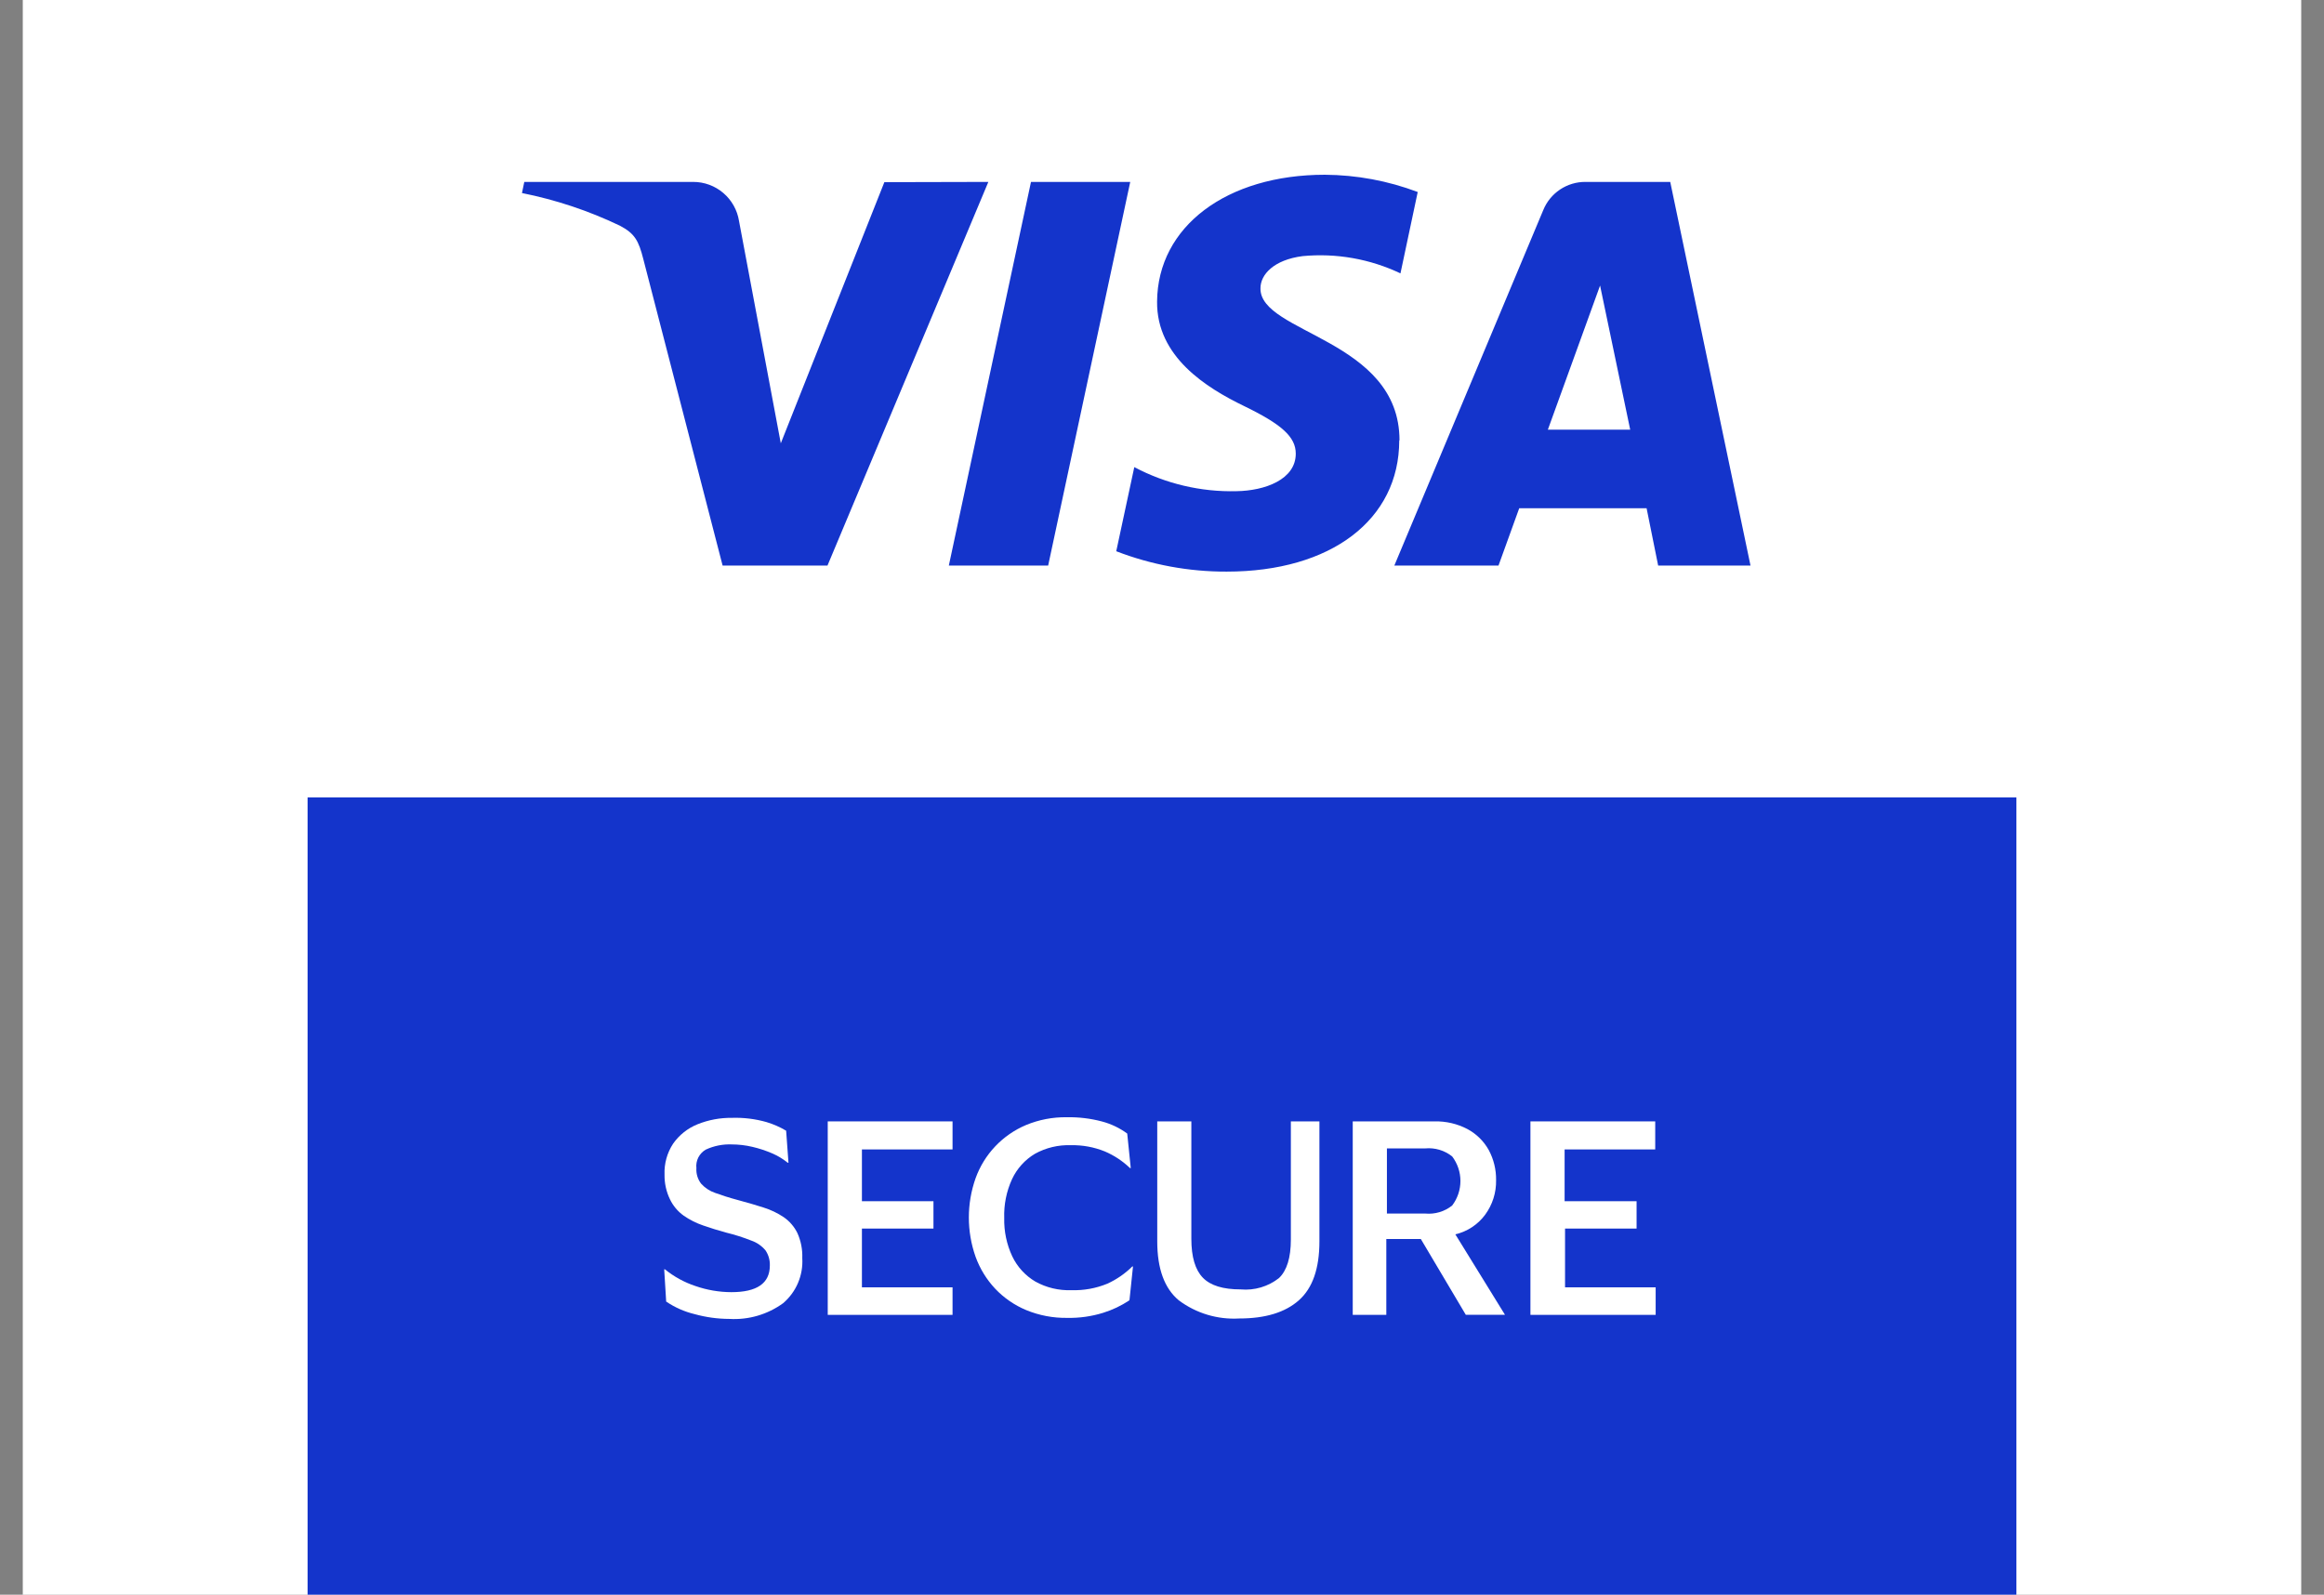 <svg width="204" height="140" viewBox="0 0 204 140" fill="none" xmlns="http://www.w3.org/2000/svg">
<rect x="0" y="0" width="204" height="140" fill="#808080" stroke="none"/>
<g clip-path="url(#clip0_621_9325)">
<rect width="200" height="200" transform="translate(2 -30)" fill="white"/>
<g clip-path="url(#clip1_621_9325)">
<path d="M177 -5H27V145H177V-5Z" fill="white"/>
<path d="M177 70H27V145H177V70Z" fill="#1434CB"/>
<path d="M86.757 15.97L72.636 49.651H63.431L56.477 22.773C56.06 21.121 55.719 20.5 54.409 19.811C51.676 18.502 48.79 17.54 45.818 16.947L46.022 15.97H60.848C61.818 15.969 62.756 16.314 63.493 16.943C64.231 17.572 64.719 18.444 64.871 19.401L68.538 38.917L77.629 15.992L86.757 15.97ZM122.848 38.659C122.848 29.765 110.56 29.273 110.644 25.303C110.644 24.098 111.818 22.811 114.341 22.485C117.289 22.204 120.257 22.728 122.932 24L124.447 16.856C121.841 15.872 119.081 15.359 116.295 15.341C107.674 15.341 101.621 19.886 101.568 26.47C101.515 31.326 105.901 34.045 109.197 35.644C112.492 37.242 113.742 38.348 113.742 39.826C113.742 42.098 111.038 43.083 108.538 43.121C105.416 43.199 102.327 42.471 99.568 41.008L97.984 48.394C101.075 49.587 104.361 50.193 107.674 50.182C116.833 50.182 122.825 45.636 122.825 38.659M145.553 49.651H153.659L146.613 15.97H139.182C138.387 15.962 137.608 16.194 136.946 16.634C136.284 17.074 135.77 17.703 135.469 18.439L122.394 49.651H131.538L133.356 44.621H144.538L145.553 49.651ZM135.871 37.72L140.454 25.068L143.098 37.72H135.871ZM99.212 15.97L92.007 49.651H83.288L90.5 15.97H99.212Z" fill="#1434CB"/>
<path d="M58.333 103.121C58.294 102.155 58.559 101.201 59.091 100.394C59.624 99.639 60.363 99.052 61.219 98.704C62.182 98.316 63.212 98.123 64.25 98.136C65.273 98.103 66.295 98.228 67.28 98.507C67.885 98.688 68.465 98.942 69.007 99.265L69.212 102.075H69.144C68.726 101.739 68.265 101.462 67.772 101.25C67.212 101.009 66.632 100.819 66.038 100.681C65.444 100.541 64.837 100.47 64.227 100.469C63.444 100.438 62.665 100.594 61.954 100.924C61.673 101.086 61.445 101.326 61.298 101.615C61.152 101.904 61.093 102.23 61.129 102.553C61.097 103.043 61.245 103.527 61.545 103.916C61.881 104.288 62.306 104.567 62.78 104.727C63.333 104.931 64.022 105.151 64.841 105.371C65.659 105.591 66.356 105.795 67.015 106.007C67.646 106.202 68.246 106.488 68.795 106.856C69.305 107.209 69.717 107.686 69.992 108.242C70.304 108.934 70.452 109.688 70.424 110.447C70.47 111.192 70.342 111.938 70.05 112.626C69.758 113.314 69.31 113.924 68.742 114.409C67.374 115.402 65.703 115.889 64.015 115.788C62.991 115.784 61.972 115.644 60.985 115.371C60.089 115.157 59.239 114.782 58.477 114.265L58.303 111.431H58.363C59.161 112.08 60.069 112.578 61.045 112.901C62.059 113.253 63.124 113.435 64.197 113.439C66.444 113.439 67.57 112.664 67.576 111.113C67.596 110.637 67.463 110.167 67.197 109.772C66.87 109.38 66.444 109.084 65.962 108.916C65.242 108.631 64.502 108.395 63.75 108.212C63.038 108.015 62.356 107.81 61.719 107.583C61.108 107.375 60.529 107.082 60 106.712C59.489 106.345 59.08 105.855 58.81 105.288C58.483 104.613 58.32 103.871 58.333 103.121Z" fill="white"/>
<path d="M72.659 115.432V98.447H83.614V100.909H75.659V105.455H81.939V107.856H75.659V113.015H83.614V115.432H72.659Z" fill="white"/>
<path d="M88.151 106.939C88.124 108.097 88.365 109.246 88.856 110.295C89.296 111.217 90.001 111.987 90.879 112.507C91.846 113.044 92.941 113.306 94.045 113.265C95.124 113.301 96.199 113.108 97.197 112.697C98.013 112.326 98.757 111.813 99.394 111.182H99.454L99.144 114.151C98.426 114.63 97.643 115.003 96.818 115.257C95.805 115.569 94.749 115.718 93.689 115.697C92.454 115.717 91.227 115.485 90.083 115.015C89.053 114.586 88.124 113.946 87.356 113.136C86.599 112.328 86.014 111.375 85.636 110.333C84.848 108.103 84.848 105.67 85.636 103.439C86.012 102.396 86.599 101.442 87.362 100.637C88.125 99.833 89.046 99.195 90.068 98.765C91.201 98.296 92.418 98.064 93.644 98.083C94.684 98.063 95.722 98.188 96.727 98.454C97.527 98.665 98.281 99.025 98.947 99.515L99.258 102.545H99.189C98.547 101.927 97.798 101.432 96.977 101.083C96.035 100.702 95.024 100.516 94.008 100.538C92.903 100.497 91.808 100.759 90.841 101.295C89.969 101.817 89.273 102.588 88.841 103.507C88.346 104.582 88.11 105.757 88.151 106.939Z" fill="white"/>
<path d="M108.909 113.197C110.113 113.306 111.314 112.951 112.265 112.205C112.962 111.543 113.311 110.414 113.311 108.818V98.447H115.818V108.978C115.818 111.364 115.22 113.084 114.015 114.152C112.811 115.22 111.068 115.75 108.78 115.75C106.881 115.861 105.002 115.298 103.477 114.159C102.215 113.109 101.583 111.382 101.583 108.978V98.447H104.576V108.75C104.576 110.349 104.917 111.485 105.591 112.175C106.265 112.864 107.364 113.197 108.909 113.197Z" fill="white"/>
<path d="M118.743 115.432V98.447H125.917C126.923 98.421 127.92 98.654 128.811 99.121C129.598 99.543 130.248 100.182 130.682 100.962C131.12 101.777 131.341 102.69 131.326 103.614C131.347 104.702 131.009 105.767 130.364 106.644C129.724 107.509 128.798 108.118 127.75 108.364L132.106 115.425H128.667L124.72 108.773H121.69V115.432H118.743ZM125.114 100.818H121.743V106.538H125.114C125.961 106.616 126.805 106.364 127.47 105.834C127.941 105.214 128.196 104.457 128.196 103.678C128.196 102.9 127.941 102.143 127.47 101.523C126.805 100.993 125.961 100.741 125.114 100.818Z" fill="white"/>
<path d="M134.341 115.432V98.447H145.295V100.909H137.341V105.455H143.659V107.856H137.379V113.015H145.333V115.432H134.341Z" fill="white"/>
</g>
</g>
<defs>
<clipPath id="clip0_621_9325">
<rect width="204" height="140" fill="white"/>
</clipPath>
<clipPath id="clip1_621_9325">
<rect width="150" height="150" fill="white" transform="translate(27 -5)"/>
</clipPath>
</defs>
</svg>